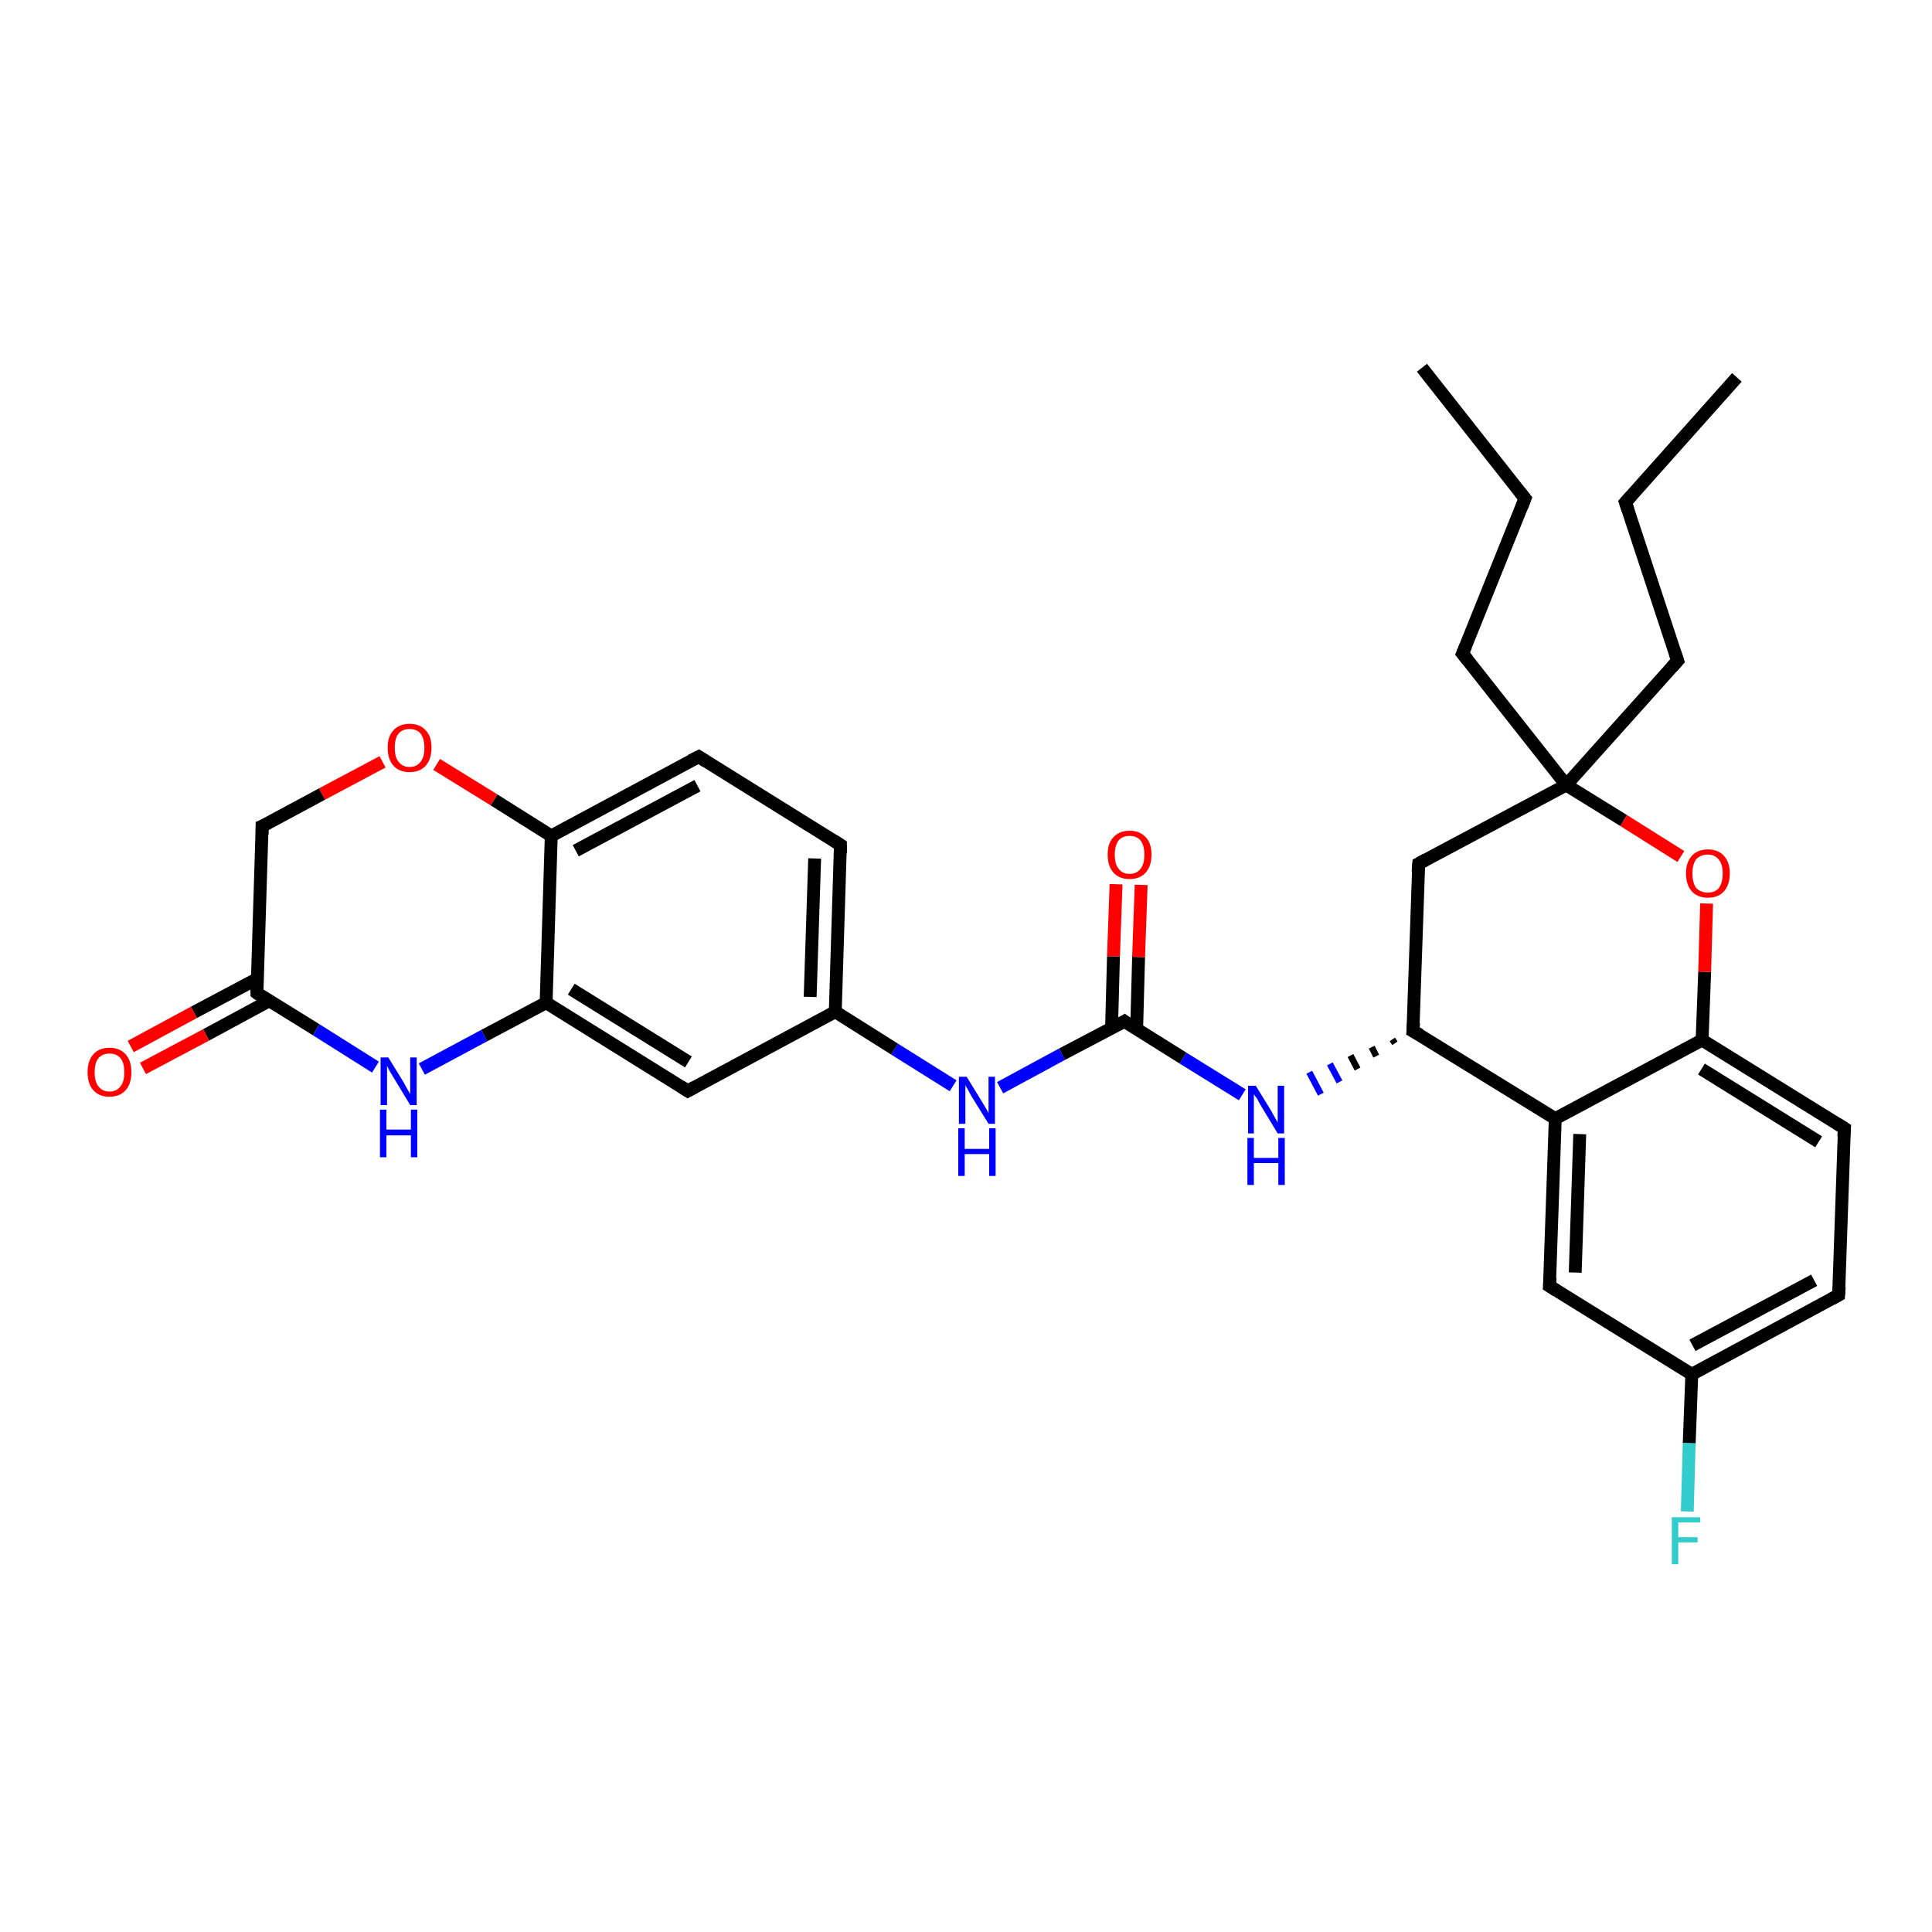 <?xml version='1.0' encoding='iso-8859-1'?>
<svg version='1.1' baseProfile='full'
              xmlns='http://www.w3.org/2000/svg'
                      xmlns:rdkit='http://www.rdkit.org/xml'
                      xmlns:xlink='http://www.w3.org/1999/xlink'
                  xml:space='preserve'
width='300px' height='300px' viewBox='0 0 300 300'>
<!-- END OF HEADER -->
<rect style='opacity:1.0;fill:#FFFFFF;stroke:none' width='300.0' height='300.0' x='0.0' y='0.0'> </rect>
<path class='bond-0 atom-0 atom-1' d='M 269.7,58.6 L 252.4,78.0' style='fill:none;fill-rule:evenodd;stroke:#000000;stroke-width:2.0px;stroke-linecap:butt;stroke-linejoin:miter;stroke-opacity:1' />
<path class='bond-1 atom-1 atom-2' d='M 252.4,78.0 L 260.5,102.6' style='fill:none;fill-rule:evenodd;stroke:#000000;stroke-width:2.0px;stroke-linecap:butt;stroke-linejoin:miter;stroke-opacity:1' />
<path class='bond-2 atom-2 atom-3' d='M 260.5,102.6 L 243.2,121.9' style='fill:none;fill-rule:evenodd;stroke:#000000;stroke-width:2.0px;stroke-linecap:butt;stroke-linejoin:miter;stroke-opacity:1' />
<path class='bond-3 atom-3 atom-4' d='M 243.2,121.9 L 227.1,101.5' style='fill:none;fill-rule:evenodd;stroke:#000000;stroke-width:2.0px;stroke-linecap:butt;stroke-linejoin:miter;stroke-opacity:1' />
<path class='bond-4 atom-4 atom-5' d='M 227.1,101.5 L 236.8,77.4' style='fill:none;fill-rule:evenodd;stroke:#000000;stroke-width:2.0px;stroke-linecap:butt;stroke-linejoin:miter;stroke-opacity:1' />
<path class='bond-5 atom-5 atom-6' d='M 236.8,77.4 L 220.8,57.1' style='fill:none;fill-rule:evenodd;stroke:#000000;stroke-width:2.0px;stroke-linecap:butt;stroke-linejoin:miter;stroke-opacity:1' />
<path class='bond-6 atom-3 atom-7' d='M 243.2,121.9 L 220.3,134.1' style='fill:none;fill-rule:evenodd;stroke:#000000;stroke-width:2.0px;stroke-linecap:butt;stroke-linejoin:miter;stroke-opacity:1' />
<path class='bond-7 atom-7 atom-8' d='M 220.3,134.1 L 219.4,160.1' style='fill:none;fill-rule:evenodd;stroke:#000000;stroke-width:2.0px;stroke-linecap:butt;stroke-linejoin:miter;stroke-opacity:1' />
<path class='bond-8 atom-8 atom-9' d='M 216.2,161.4 L 216.6,162.0' style='fill:none;fill-rule:evenodd;stroke:#000000;stroke-width:1.0px;stroke-linecap:butt;stroke-linejoin:miter;stroke-opacity:1' />
<path class='bond-8 atom-8 atom-9' d='M 213.0,162.6 L 213.7,164.0' style='fill:none;fill-rule:evenodd;stroke:#000000;stroke-width:1.0px;stroke-linecap:butt;stroke-linejoin:miter;stroke-opacity:1' />
<path class='bond-8 atom-8 atom-9' d='M 209.7,163.9 L 210.8,166.0' style='fill:none;fill-rule:evenodd;stroke:#000000;stroke-width:1.0px;stroke-linecap:butt;stroke-linejoin:miter;stroke-opacity:1' />
<path class='bond-8 atom-8 atom-9' d='M 206.5,165.2 L 208.0,168.0' style='fill:none;fill-rule:evenodd;stroke:#0000FF;stroke-width:1.0px;stroke-linecap:butt;stroke-linejoin:miter;stroke-opacity:1' />
<path class='bond-8 atom-8 atom-9' d='M 203.3,166.5 L 205.1,169.9' style='fill:none;fill-rule:evenodd;stroke:#0000FF;stroke-width:1.0px;stroke-linecap:butt;stroke-linejoin:miter;stroke-opacity:1' />
<path class='bond-9 atom-9 atom-10' d='M 192.9,170.0 L 183.7,164.3' style='fill:none;fill-rule:evenodd;stroke:#0000FF;stroke-width:2.0px;stroke-linecap:butt;stroke-linejoin:miter;stroke-opacity:1' />
<path class='bond-9 atom-9 atom-10' d='M 183.7,164.3 L 174.6,158.6' style='fill:none;fill-rule:evenodd;stroke:#000000;stroke-width:2.0px;stroke-linecap:butt;stroke-linejoin:miter;stroke-opacity:1' />
<path class='bond-10 atom-10 atom-11' d='M 176.5,159.8 L 176.8,148.6' style='fill:none;fill-rule:evenodd;stroke:#000000;stroke-width:2.0px;stroke-linecap:butt;stroke-linejoin:miter;stroke-opacity:1' />
<path class='bond-10 atom-10 atom-11' d='M 176.8,148.6 L 177.2,137.4' style='fill:none;fill-rule:evenodd;stroke:#FF0000;stroke-width:2.0px;stroke-linecap:butt;stroke-linejoin:miter;stroke-opacity:1' />
<path class='bond-10 atom-10 atom-11' d='M 172.6,159.7 L 172.9,148.5' style='fill:none;fill-rule:evenodd;stroke:#000000;stroke-width:2.0px;stroke-linecap:butt;stroke-linejoin:miter;stroke-opacity:1' />
<path class='bond-10 atom-10 atom-11' d='M 172.9,148.5 L 173.3,137.3' style='fill:none;fill-rule:evenodd;stroke:#FF0000;stroke-width:2.0px;stroke-linecap:butt;stroke-linejoin:miter;stroke-opacity:1' />
<path class='bond-11 atom-10 atom-12' d='M 174.6,158.6 L 164.9,163.7' style='fill:none;fill-rule:evenodd;stroke:#000000;stroke-width:2.0px;stroke-linecap:butt;stroke-linejoin:miter;stroke-opacity:1' />
<path class='bond-11 atom-10 atom-12' d='M 164.9,163.7 L 155.3,168.9' style='fill:none;fill-rule:evenodd;stroke:#0000FF;stroke-width:2.0px;stroke-linecap:butt;stroke-linejoin:miter;stroke-opacity:1' />
<path class='bond-12 atom-12 atom-13' d='M 148.0,168.6 L 138.9,162.9' style='fill:none;fill-rule:evenodd;stroke:#0000FF;stroke-width:2.0px;stroke-linecap:butt;stroke-linejoin:miter;stroke-opacity:1' />
<path class='bond-12 atom-12 atom-13' d='M 138.9,162.9 L 129.7,157.1' style='fill:none;fill-rule:evenodd;stroke:#000000;stroke-width:2.0px;stroke-linecap:butt;stroke-linejoin:miter;stroke-opacity:1' />
<path class='bond-13 atom-13 atom-14' d='M 129.7,157.1 L 130.5,131.2' style='fill:none;fill-rule:evenodd;stroke:#000000;stroke-width:2.0px;stroke-linecap:butt;stroke-linejoin:miter;stroke-opacity:1' />
<path class='bond-13 atom-13 atom-14' d='M 125.8,154.8 L 126.5,133.3' style='fill:none;fill-rule:evenodd;stroke:#000000;stroke-width:2.0px;stroke-linecap:butt;stroke-linejoin:miter;stroke-opacity:1' />
<path class='bond-14 atom-14 atom-15' d='M 130.5,131.2 L 108.5,117.5' style='fill:none;fill-rule:evenodd;stroke:#000000;stroke-width:2.0px;stroke-linecap:butt;stroke-linejoin:miter;stroke-opacity:1' />
<path class='bond-15 atom-15 atom-16' d='M 108.5,117.5 L 85.6,129.8' style='fill:none;fill-rule:evenodd;stroke:#000000;stroke-width:2.0px;stroke-linecap:butt;stroke-linejoin:miter;stroke-opacity:1' />
<path class='bond-15 atom-15 atom-16' d='M 108.3,122.0 L 89.4,132.1' style='fill:none;fill-rule:evenodd;stroke:#000000;stroke-width:2.0px;stroke-linecap:butt;stroke-linejoin:miter;stroke-opacity:1' />
<path class='bond-16 atom-16 atom-17' d='M 85.6,129.8 L 76.7,124.2' style='fill:none;fill-rule:evenodd;stroke:#000000;stroke-width:2.0px;stroke-linecap:butt;stroke-linejoin:miter;stroke-opacity:1' />
<path class='bond-16 atom-16 atom-17' d='M 76.7,124.2 L 67.8,118.7' style='fill:none;fill-rule:evenodd;stroke:#FF0000;stroke-width:2.0px;stroke-linecap:butt;stroke-linejoin:miter;stroke-opacity:1' />
<path class='bond-17 atom-17 atom-18' d='M 59.4,118.3 L 50.0,123.3' style='fill:none;fill-rule:evenodd;stroke:#FF0000;stroke-width:2.0px;stroke-linecap:butt;stroke-linejoin:miter;stroke-opacity:1' />
<path class='bond-17 atom-17 atom-18' d='M 50.0,123.3 L 40.7,128.3' style='fill:none;fill-rule:evenodd;stroke:#000000;stroke-width:2.0px;stroke-linecap:butt;stroke-linejoin:miter;stroke-opacity:1' />
<path class='bond-18 atom-18 atom-19' d='M 40.7,128.3 L 39.9,154.2' style='fill:none;fill-rule:evenodd;stroke:#000000;stroke-width:2.0px;stroke-linecap:butt;stroke-linejoin:miter;stroke-opacity:1' />
<path class='bond-19 atom-19 atom-20' d='M 39.9,152.0 L 30.1,157.2' style='fill:none;fill-rule:evenodd;stroke:#000000;stroke-width:2.0px;stroke-linecap:butt;stroke-linejoin:miter;stroke-opacity:1' />
<path class='bond-19 atom-19 atom-20' d='M 30.1,157.2 L 20.3,162.5' style='fill:none;fill-rule:evenodd;stroke:#FF0000;stroke-width:2.0px;stroke-linecap:butt;stroke-linejoin:miter;stroke-opacity:1' />
<path class='bond-19 atom-19 atom-20' d='M 41.8,155.4 L 32.0,160.7' style='fill:none;fill-rule:evenodd;stroke:#000000;stroke-width:2.0px;stroke-linecap:butt;stroke-linejoin:miter;stroke-opacity:1' />
<path class='bond-19 atom-19 atom-20' d='M 32.0,160.7 L 22.2,165.9' style='fill:none;fill-rule:evenodd;stroke:#FF0000;stroke-width:2.0px;stroke-linecap:butt;stroke-linejoin:miter;stroke-opacity:1' />
<path class='bond-20 atom-19 atom-21' d='M 39.9,154.2 L 49.1,159.9' style='fill:none;fill-rule:evenodd;stroke:#000000;stroke-width:2.0px;stroke-linecap:butt;stroke-linejoin:miter;stroke-opacity:1' />
<path class='bond-20 atom-19 atom-21' d='M 49.1,159.9 L 58.3,165.7' style='fill:none;fill-rule:evenodd;stroke:#0000FF;stroke-width:2.0px;stroke-linecap:butt;stroke-linejoin:miter;stroke-opacity:1' />
<path class='bond-21 atom-21 atom-22' d='M 65.5,166.0 L 75.2,160.8' style='fill:none;fill-rule:evenodd;stroke:#0000FF;stroke-width:2.0px;stroke-linecap:butt;stroke-linejoin:miter;stroke-opacity:1' />
<path class='bond-21 atom-21 atom-22' d='M 75.2,160.8 L 84.8,155.7' style='fill:none;fill-rule:evenodd;stroke:#000000;stroke-width:2.0px;stroke-linecap:butt;stroke-linejoin:miter;stroke-opacity:1' />
<path class='bond-22 atom-22 atom-23' d='M 84.8,155.7 L 106.8,169.4' style='fill:none;fill-rule:evenodd;stroke:#000000;stroke-width:2.0px;stroke-linecap:butt;stroke-linejoin:miter;stroke-opacity:1' />
<path class='bond-22 atom-22 atom-23' d='M 88.7,153.6 L 106.9,164.9' style='fill:none;fill-rule:evenodd;stroke:#000000;stroke-width:2.0px;stroke-linecap:butt;stroke-linejoin:miter;stroke-opacity:1' />
<path class='bond-23 atom-8 atom-24' d='M 219.4,160.1 L 241.5,173.7' style='fill:none;fill-rule:evenodd;stroke:#000000;stroke-width:2.0px;stroke-linecap:butt;stroke-linejoin:miter;stroke-opacity:1' />
<path class='bond-24 atom-24 atom-25' d='M 241.5,173.7 L 240.6,199.7' style='fill:none;fill-rule:evenodd;stroke:#000000;stroke-width:2.0px;stroke-linecap:butt;stroke-linejoin:miter;stroke-opacity:1' />
<path class='bond-24 atom-24 atom-25' d='M 245.3,176.1 L 244.6,197.6' style='fill:none;fill-rule:evenodd;stroke:#000000;stroke-width:2.0px;stroke-linecap:butt;stroke-linejoin:miter;stroke-opacity:1' />
<path class='bond-25 atom-25 atom-26' d='M 240.6,199.7 L 262.7,213.4' style='fill:none;fill-rule:evenodd;stroke:#000000;stroke-width:2.0px;stroke-linecap:butt;stroke-linejoin:miter;stroke-opacity:1' />
<path class='bond-26 atom-26 atom-27' d='M 262.7,213.4 L 262.3,224.1' style='fill:none;fill-rule:evenodd;stroke:#000000;stroke-width:2.0px;stroke-linecap:butt;stroke-linejoin:miter;stroke-opacity:1' />
<path class='bond-26 atom-26 atom-27' d='M 262.3,224.1 L 262.0,234.7' style='fill:none;fill-rule:evenodd;stroke:#33CCCC;stroke-width:2.0px;stroke-linecap:butt;stroke-linejoin:miter;stroke-opacity:1' />
<path class='bond-27 atom-26 atom-28' d='M 262.7,213.4 L 285.5,201.1' style='fill:none;fill-rule:evenodd;stroke:#000000;stroke-width:2.0px;stroke-linecap:butt;stroke-linejoin:miter;stroke-opacity:1' />
<path class='bond-27 atom-26 atom-28' d='M 262.8,208.9 L 281.7,198.8' style='fill:none;fill-rule:evenodd;stroke:#000000;stroke-width:2.0px;stroke-linecap:butt;stroke-linejoin:miter;stroke-opacity:1' />
<path class='bond-28 atom-28 atom-29' d='M 285.5,201.1 L 286.4,175.2' style='fill:none;fill-rule:evenodd;stroke:#000000;stroke-width:2.0px;stroke-linecap:butt;stroke-linejoin:miter;stroke-opacity:1' />
<path class='bond-29 atom-29 atom-30' d='M 286.4,175.2 L 264.3,161.5' style='fill:none;fill-rule:evenodd;stroke:#000000;stroke-width:2.0px;stroke-linecap:butt;stroke-linejoin:miter;stroke-opacity:1' />
<path class='bond-29 atom-29 atom-30' d='M 282.4,177.3 L 264.2,166.0' style='fill:none;fill-rule:evenodd;stroke:#000000;stroke-width:2.0px;stroke-linecap:butt;stroke-linejoin:miter;stroke-opacity:1' />
<path class='bond-30 atom-30 atom-31' d='M 264.3,161.5 L 264.7,150.9' style='fill:none;fill-rule:evenodd;stroke:#000000;stroke-width:2.0px;stroke-linecap:butt;stroke-linejoin:miter;stroke-opacity:1' />
<path class='bond-30 atom-30 atom-31' d='M 264.7,150.9 L 265.0,140.3' style='fill:none;fill-rule:evenodd;stroke:#FF0000;stroke-width:2.0px;stroke-linecap:butt;stroke-linejoin:miter;stroke-opacity:1' />
<path class='bond-31 atom-31 atom-3' d='M 261.0,133.0 L 252.1,127.4' style='fill:none;fill-rule:evenodd;stroke:#FF0000;stroke-width:2.0px;stroke-linecap:butt;stroke-linejoin:miter;stroke-opacity:1' />
<path class='bond-31 atom-31 atom-3' d='M 252.1,127.4 L 243.2,121.9' style='fill:none;fill-rule:evenodd;stroke:#000000;stroke-width:2.0px;stroke-linecap:butt;stroke-linejoin:miter;stroke-opacity:1' />
<path class='bond-32 atom-23 atom-13' d='M 106.8,169.4 L 129.7,157.1' style='fill:none;fill-rule:evenodd;stroke:#000000;stroke-width:2.0px;stroke-linecap:butt;stroke-linejoin:miter;stroke-opacity:1' />
<path class='bond-33 atom-30 atom-24' d='M 264.3,161.5 L 241.5,173.7' style='fill:none;fill-rule:evenodd;stroke:#000000;stroke-width:2.0px;stroke-linecap:butt;stroke-linejoin:miter;stroke-opacity:1' />
<path class='bond-34 atom-22 atom-16' d='M 84.8,155.7 L 85.6,129.8' style='fill:none;fill-rule:evenodd;stroke:#000000;stroke-width:2.0px;stroke-linecap:butt;stroke-linejoin:miter;stroke-opacity:1' />
<path d='M 253.3,77.0 L 252.4,78.0 L 252.8,79.2' style='fill:none;stroke:#000000;stroke-width:2.0px;stroke-linecap:butt;stroke-linejoin:miter;stroke-opacity:1;' />
<path d='M 260.1,101.4 L 260.5,102.6 L 259.6,103.6' style='fill:none;stroke:#000000;stroke-width:2.0px;stroke-linecap:butt;stroke-linejoin:miter;stroke-opacity:1;' />
<path d='M 227.9,102.5 L 227.1,101.5 L 227.6,100.3' style='fill:none;stroke:#000000;stroke-width:2.0px;stroke-linecap:butt;stroke-linejoin:miter;stroke-opacity:1;' />
<path d='M 236.3,78.7 L 236.8,77.4 L 236.0,76.4' style='fill:none;stroke:#000000;stroke-width:2.0px;stroke-linecap:butt;stroke-linejoin:miter;stroke-opacity:1;' />
<path d='M 221.4,133.5 L 220.3,134.1 L 220.2,135.4' style='fill:none;stroke:#000000;stroke-width:2.0px;stroke-linecap:butt;stroke-linejoin:miter;stroke-opacity:1;' />
<path d='M 219.5,158.8 L 219.4,160.1 L 220.5,160.7' style='fill:none;stroke:#000000;stroke-width:2.0px;stroke-linecap:butt;stroke-linejoin:miter;stroke-opacity:1;' />
<path d='M 175.0,158.9 L 174.6,158.6 L 174.1,158.9' style='fill:none;stroke:#000000;stroke-width:2.0px;stroke-linecap:butt;stroke-linejoin:miter;stroke-opacity:1;' />
<path d='M 130.5,132.5 L 130.5,131.2 L 129.4,130.5' style='fill:none;stroke:#000000;stroke-width:2.0px;stroke-linecap:butt;stroke-linejoin:miter;stroke-opacity:1;' />
<path d='M 109.6,118.2 L 108.5,117.5 L 107.3,118.1' style='fill:none;stroke:#000000;stroke-width:2.0px;stroke-linecap:butt;stroke-linejoin:miter;stroke-opacity:1;' />
<path d='M 41.2,128.1 L 40.7,128.3 L 40.7,129.6' style='fill:none;stroke:#000000;stroke-width:2.0px;stroke-linecap:butt;stroke-linejoin:miter;stroke-opacity:1;' />
<path d='M 39.9,152.9 L 39.9,154.2 L 40.3,154.5' style='fill:none;stroke:#000000;stroke-width:2.0px;stroke-linecap:butt;stroke-linejoin:miter;stroke-opacity:1;' />
<path d='M 105.7,168.7 L 106.8,169.4 L 107.9,168.8' style='fill:none;stroke:#000000;stroke-width:2.0px;stroke-linecap:butt;stroke-linejoin:miter;stroke-opacity:1;' />
<path d='M 240.7,198.4 L 240.6,199.7 L 241.7,200.4' style='fill:none;stroke:#000000;stroke-width:2.0px;stroke-linecap:butt;stroke-linejoin:miter;stroke-opacity:1;' />
<path d='M 284.4,201.7 L 285.5,201.1 L 285.6,199.8' style='fill:none;stroke:#000000;stroke-width:2.0px;stroke-linecap:butt;stroke-linejoin:miter;stroke-opacity:1;' />
<path d='M 286.3,176.5 L 286.4,175.2 L 285.3,174.5' style='fill:none;stroke:#000000;stroke-width:2.0px;stroke-linecap:butt;stroke-linejoin:miter;stroke-opacity:1;' />
<path class='atom-9' d='M 195.0 168.6
L 197.4 172.5
Q 197.6 172.9, 198.0 173.6
Q 198.4 174.3, 198.4 174.3
L 198.4 168.6
L 199.4 168.6
L 199.4 176.0
L 198.4 176.0
L 195.8 171.7
Q 195.5 171.2, 195.2 170.6
Q 194.8 170.1, 194.7 169.9
L 194.7 176.0
L 193.8 176.0
L 193.8 168.6
L 195.0 168.6
' fill='#0000FF'/>
<path class='atom-9' d='M 193.7 176.7
L 194.7 176.7
L 194.7 179.8
L 198.5 179.8
L 198.5 176.7
L 199.5 176.7
L 199.5 184.0
L 198.5 184.0
L 198.5 180.6
L 194.7 180.6
L 194.7 184.0
L 193.7 184.0
L 193.7 176.7
' fill='#0000FF'/>
<path class='atom-11' d='M 172.0 132.7
Q 172.0 130.9, 172.9 130.0
Q 173.8 129.0, 175.4 129.0
Q 177.0 129.0, 177.9 130.0
Q 178.8 130.9, 178.8 132.7
Q 178.8 134.5, 177.9 135.5
Q 177.0 136.5, 175.4 136.5
Q 173.8 136.5, 172.9 135.5
Q 172.0 134.5, 172.0 132.7
M 175.4 135.7
Q 176.5 135.7, 177.1 134.9
Q 177.7 134.2, 177.7 132.7
Q 177.7 131.3, 177.1 130.5
Q 176.5 129.8, 175.4 129.8
Q 174.3 129.8, 173.7 130.5
Q 173.1 131.3, 173.1 132.7
Q 173.1 134.2, 173.7 134.9
Q 174.3 135.7, 175.4 135.7
' fill='#FF0000'/>
<path class='atom-12' d='M 150.1 167.2
L 152.5 171.1
Q 152.7 171.4, 153.1 172.1
Q 153.5 172.8, 153.5 172.9
L 153.5 167.2
L 154.5 167.2
L 154.5 174.5
L 153.5 174.5
L 150.9 170.3
Q 150.6 169.8, 150.3 169.2
Q 149.9 168.6, 149.9 168.4
L 149.9 174.5
L 148.9 174.5
L 148.9 167.2
L 150.1 167.2
' fill='#0000FF'/>
<path class='atom-12' d='M 148.8 175.2
L 149.8 175.2
L 149.8 178.4
L 153.6 178.4
L 153.6 175.2
L 154.6 175.2
L 154.6 182.6
L 153.6 182.6
L 153.6 179.2
L 149.8 179.2
L 149.8 182.6
L 148.8 182.6
L 148.8 175.2
' fill='#0000FF'/>
<path class='atom-17' d='M 60.2 116.1
Q 60.2 114.3, 61.1 113.4
Q 62.0 112.4, 63.6 112.4
Q 65.2 112.4, 66.1 113.4
Q 67.0 114.3, 67.0 116.1
Q 67.0 117.9, 66.1 118.9
Q 65.2 119.9, 63.6 119.9
Q 62.0 119.9, 61.1 118.9
Q 60.2 117.9, 60.2 116.1
M 63.6 119.1
Q 64.7 119.1, 65.3 118.3
Q 65.9 117.6, 65.9 116.1
Q 65.9 114.7, 65.3 113.9
Q 64.7 113.2, 63.6 113.2
Q 62.5 113.2, 61.9 113.9
Q 61.3 114.6, 61.3 116.1
Q 61.3 117.6, 61.9 118.3
Q 62.5 119.1, 63.6 119.1
' fill='#FF0000'/>
<path class='atom-20' d='M 13.6 166.5
Q 13.6 164.7, 14.5 163.7
Q 15.4 162.7, 17.0 162.7
Q 18.6 162.7, 19.5 163.7
Q 20.4 164.7, 20.4 166.5
Q 20.4 168.3, 19.5 169.3
Q 18.6 170.3, 17.0 170.3
Q 15.4 170.3, 14.5 169.3
Q 13.6 168.3, 13.6 166.5
M 17.0 169.5
Q 18.1 169.5, 18.7 168.7
Q 19.3 168.0, 19.3 166.5
Q 19.3 165.0, 18.7 164.3
Q 18.1 163.6, 17.0 163.6
Q 15.9 163.6, 15.3 164.3
Q 14.7 165.0, 14.7 166.5
Q 14.7 168.0, 15.3 168.7
Q 15.9 169.5, 17.0 169.5
' fill='#FF0000'/>
<path class='atom-21' d='M 60.3 164.2
L 62.7 168.1
Q 62.9 168.5, 63.3 169.2
Q 63.7 169.9, 63.7 169.9
L 63.7 164.2
L 64.7 164.2
L 64.7 171.6
L 63.7 171.6
L 61.1 167.3
Q 60.8 166.8, 60.5 166.3
Q 60.2 165.7, 60.1 165.5
L 60.1 171.6
L 59.1 171.6
L 59.1 164.2
L 60.3 164.2
' fill='#0000FF'/>
<path class='atom-21' d='M 59.0 172.3
L 60.0 172.3
L 60.0 175.4
L 63.8 175.4
L 63.8 172.3
L 64.8 172.3
L 64.8 179.7
L 63.8 179.7
L 63.8 176.3
L 60.0 176.3
L 60.0 179.7
L 59.0 179.7
L 59.0 172.3
' fill='#0000FF'/>
<path class='atom-27' d='M 259.6 235.6
L 264.0 235.6
L 264.0 236.4
L 260.6 236.4
L 260.6 238.7
L 263.6 238.7
L 263.6 239.5
L 260.6 239.5
L 260.6 242.9
L 259.6 242.9
L 259.6 235.6
' fill='#33CCCC'/>
<path class='atom-31' d='M 261.8 135.6
Q 261.8 133.9, 262.7 132.9
Q 263.6 131.9, 265.2 131.9
Q 266.8 131.9, 267.7 132.9
Q 268.6 133.9, 268.6 135.6
Q 268.6 137.4, 267.7 138.4
Q 266.8 139.4, 265.2 139.4
Q 263.6 139.4, 262.7 138.4
Q 261.8 137.4, 261.8 135.6
M 265.2 138.6
Q 266.3 138.6, 266.9 137.9
Q 267.5 137.1, 267.5 135.6
Q 267.5 134.2, 266.9 133.5
Q 266.3 132.7, 265.2 132.7
Q 264.1 132.7, 263.4 133.4
Q 262.8 134.2, 262.8 135.6
Q 262.8 137.1, 263.4 137.9
Q 264.1 138.6, 265.2 138.6
' fill='#FF0000'/>
</svg>
